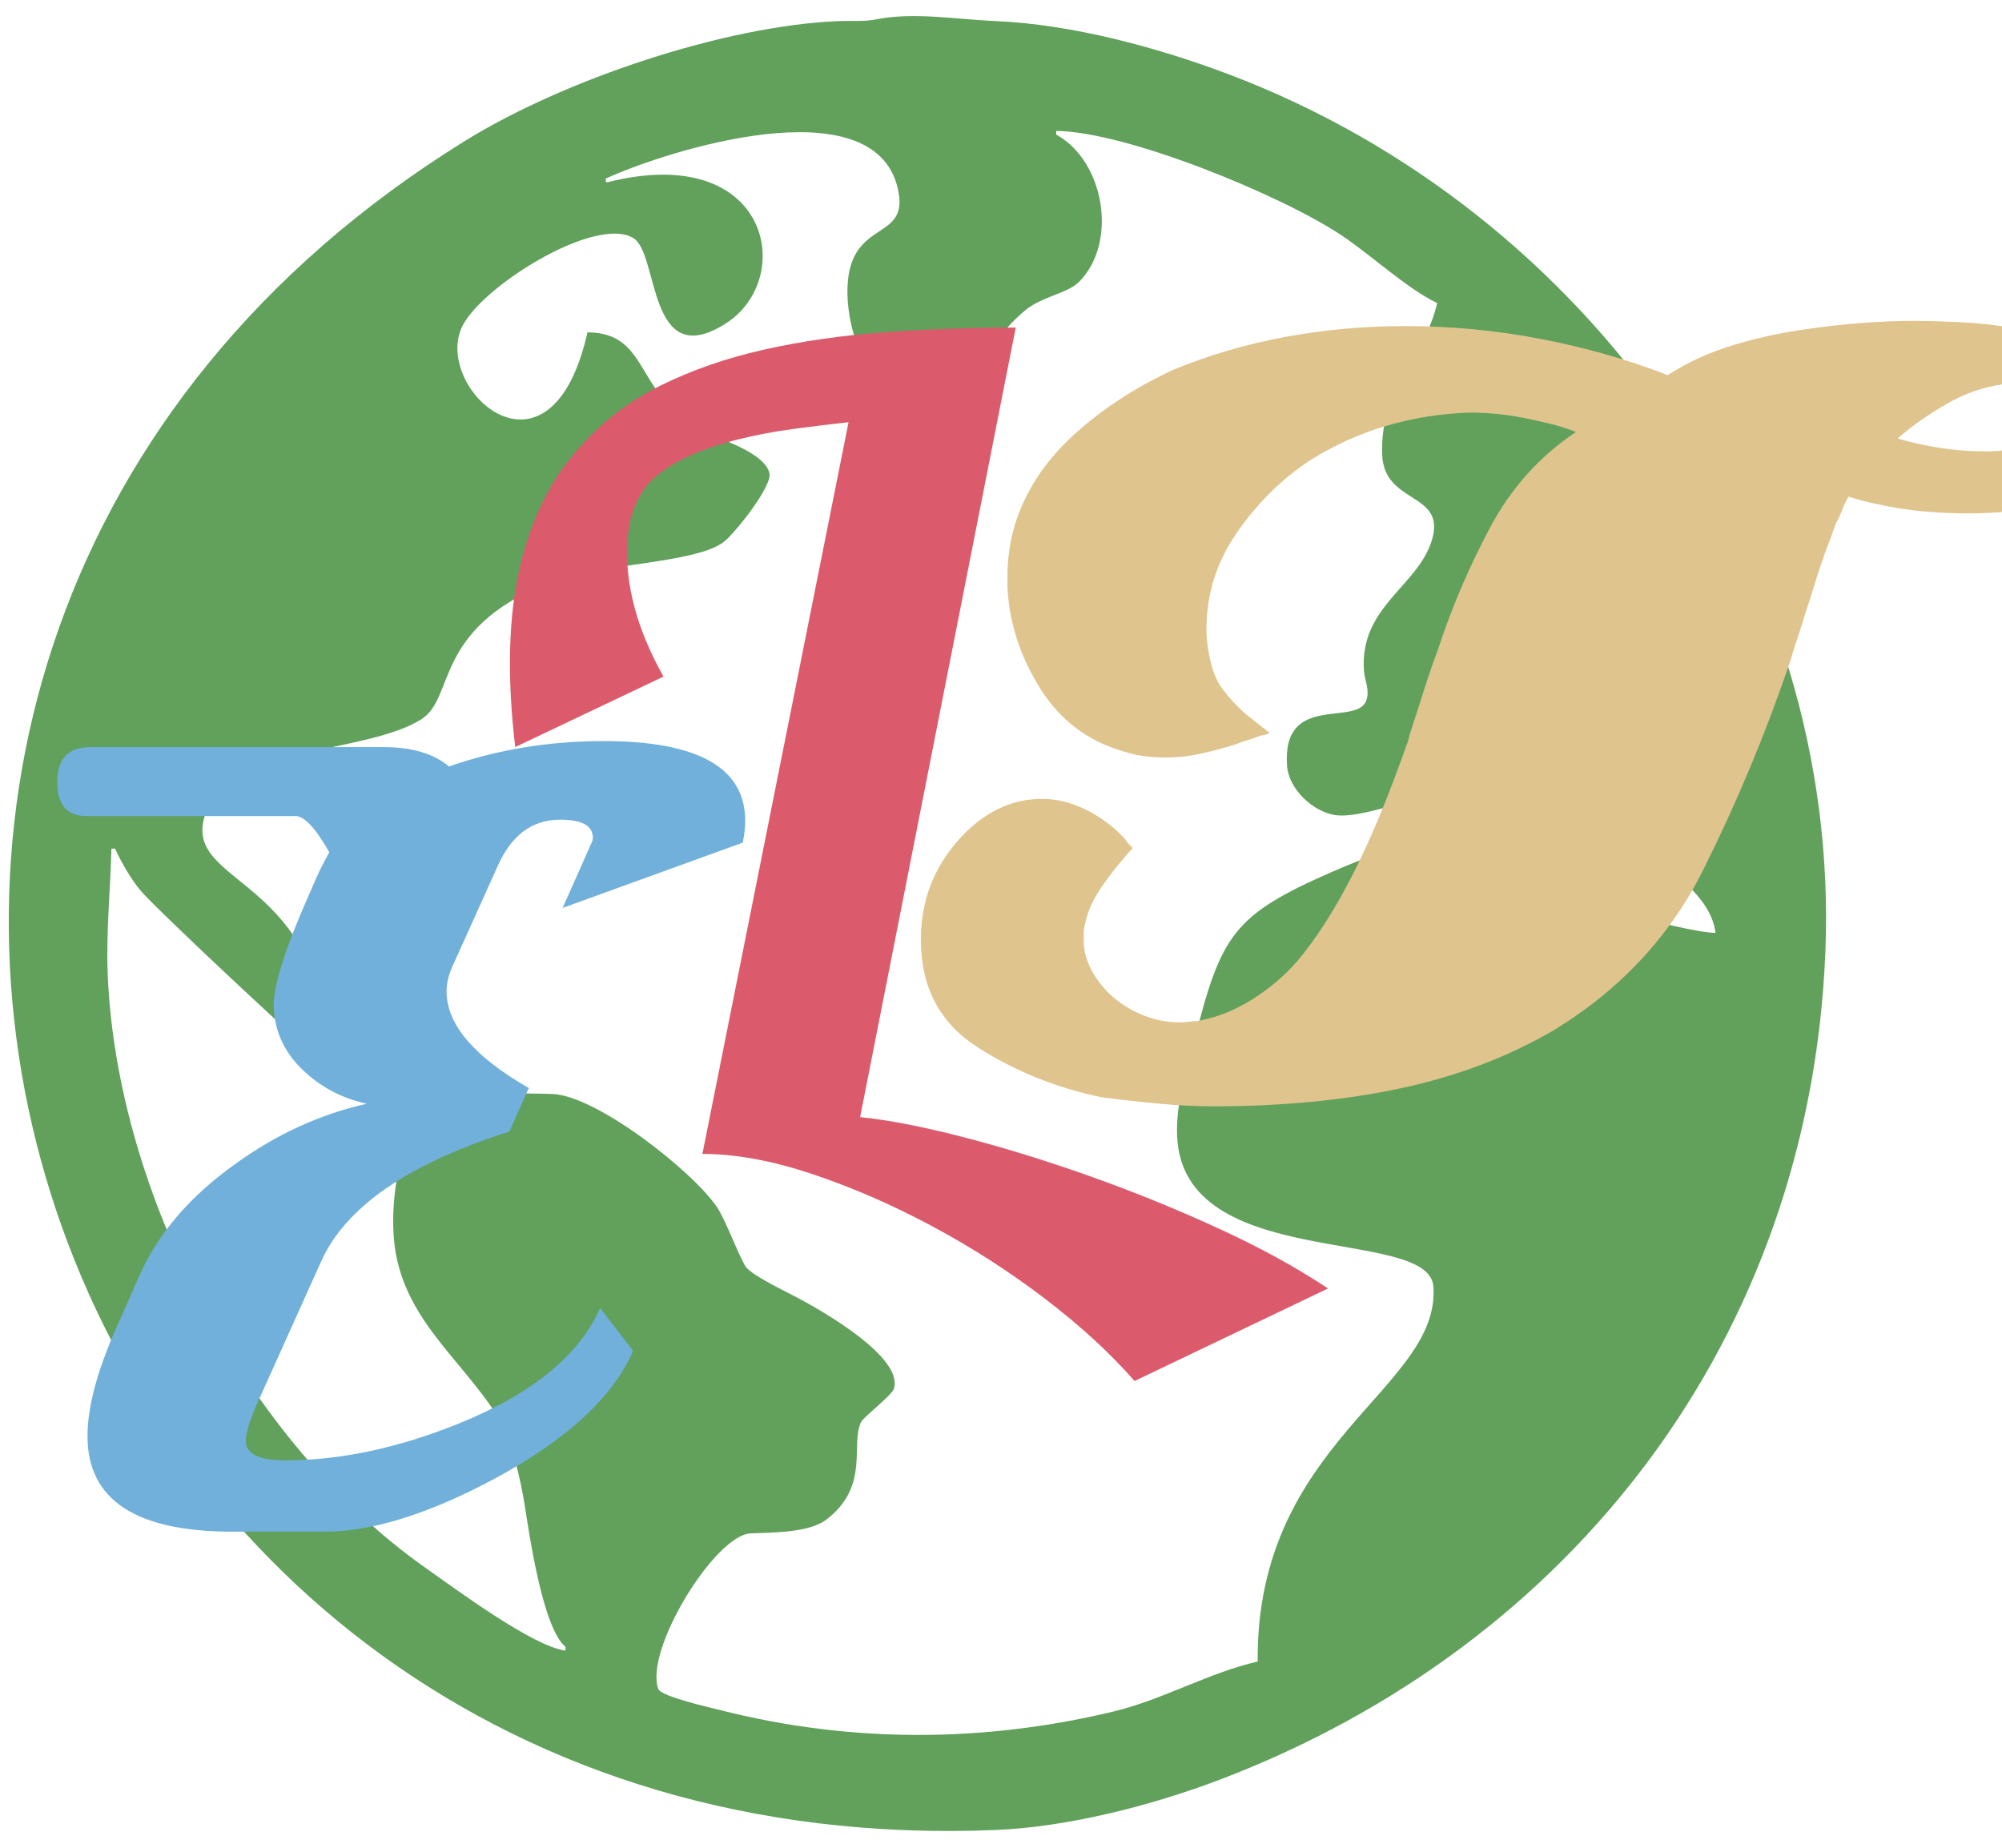 <svg width="117" height="108" viewBox="0 0 117 108" fill="none" xmlns="http://www.w3.org/2000/svg">
<path fill-rule="evenodd" clip-rule="evenodd" d="M51.242 1.126C53.403 0.692 55.991 1.142 58.194 1.233C62.644 1.417 67.706 2.784 71.892 4.375C92.775 12.311 107.617 32.961 106.675 55.698C105.745 78.144 91.947 96.169 71.25 104.034C67.288 105.539 62.401 106.787 58.194 106.962C0.938 109.335 -21.475 38.352 27.181 8.232C32.947 4.662 42.313 1.51 48.999 1.233C49.768 1.201 50.484 1.278 51.242 1.126ZM61.729 7.868V7.761V7.654C65.806 7.686 74.854 11.389 78.406 13.758C80.14 14.914 82.219 16.866 83.988 17.713C83.259 20.948 80.616 22.681 80.778 26.591C80.9 29.529 84.584 28.729 83.667 31.62C82.817 34.304 79.448 35.477 79.712 39.201C79.754 39.794 80.062 40.317 79.853 40.93C79.316 42.504 74.905 40.439 75.218 44.766C75.314 46.111 76.71 47.431 78.012 47.638C79.569 47.885 82.725 46.475 84.742 46.392C88.458 46.24 99.749 49.976 100.255 54.525C98.499 54.525 90.335 52.175 88.487 51.422C86.996 50.814 85.581 49.674 83.971 49.428C82.155 49.149 79.546 50.217 77.867 50.951C72.073 53.483 71.365 54.633 69.794 60.839C69.323 62.697 68.712 64.458 68.793 66.4C69.124 74.39 83.512 71.627 83.77 75.2C84.201 81.177 73.395 84.249 73.501 97.117C70.694 97.749 67.937 99.353 65.047 100.044C57.456 101.86 49.715 101.884 42.146 99.967C41.598 99.829 38.63 99.165 38.469 98.717C37.648 96.431 41.796 89.713 43.863 89.626C45.072 89.574 47.276 89.601 48.293 88.821C50.864 86.848 49.681 84.438 50.322 83.119C50.473 82.808 52.127 81.558 52.244 81.167C52.793 79.325 48.107 76.662 46.791 75.949C46.035 75.541 44.161 74.662 43.64 74.113C43.322 73.778 42.424 71.339 41.928 70.594C40.499 68.452 34.874 64.049 32.297 63.943C30.693 63.876 29.344 64.032 27.802 63.446C27.036 63.155 26.358 62.609 25.559 62.444C23.965 65.346 22.849 68.557 22.991 71.964C23.193 76.85 26.849 79.223 29.133 82.867C29.89 84.073 30.436 86.54 30.657 87.93C30.93 89.64 31.705 95.14 33.05 96.26V96.367V96.474C31.183 96.264 26.595 92.855 24.9 91.663C14.362 84.252 6.826 69.744 6.297 56.982C6.194 54.494 6.451 52.047 6.511 49.603H6.618H6.725C7.096 50.413 7.649 51.38 8.223 52.064C9.092 53.1 18.756 62.186 19.138 62.23C19.138 51.111 10.639 51.875 11.969 47.681C13.281 43.54 21.294 44.129 24.613 42.048C26.632 40.782 25.268 36.822 31.984 34.086C34.868 32.911 40.75 32.975 42.36 31.625C43.008 31.081 45.137 28.42 44.967 27.661C44.734 26.62 42.704 25.881 41.829 25.525C36.866 23.503 38.248 19.457 34.334 19.425C32.188 28.944 25.442 22.878 26.95 19.216C27.916 16.872 34.804 12.531 37.027 13.925C38.517 14.858 37.843 21.775 42.377 18.933C46.563 16.308 45.018 8.25 35.511 10.65H35.404V10.543V10.436C38.998 8.791 51.01 4.995 52.458 10.971C53.237 14.186 49.698 12.698 49.53 16.754C49.446 18.785 50.291 22.445 52.869 22.631C56.859 22.919 57.485 20.175 59.91 18.141C60.876 17.331 62.373 17.163 63.06 16.476C65.343 14.193 64.558 9.422 61.729 7.868Z" fill="#61A15C"/>
<path d="M36.98 78.998C35.802 81.683 33.117 84.156 28.925 86.417C25.062 88.49 21.741 89.526 18.962 89.526C17.172 89.526 15.382 89.526 13.592 89.526C7.939 89.526 5.113 87.665 5.113 83.944C5.113 82.248 5.678 80.129 6.809 77.585C7.256 76.572 7.704 75.559 8.151 74.547C9.235 72.097 11.095 69.93 13.733 68.046C16.136 66.303 18.703 65.126 21.435 64.513C19.928 64.184 18.644 63.489 17.584 62.429C16.524 61.369 15.994 60.109 15.994 58.649C16.041 57.377 16.772 55.163 18.185 52.007C18.514 51.206 18.868 50.476 19.245 49.817C18.444 48.403 17.785 47.697 17.266 47.697C13.192 47.697 9.117 47.697 5.043 47.697C3.912 47.697 3.347 47.038 3.347 45.718C3.347 44.353 3.983 43.669 5.254 43.669C10.978 43.669 16.701 43.669 22.424 43.669C24.073 43.669 25.345 44.046 26.24 44.8C29.066 43.811 32.081 43.316 35.284 43.316C40.795 43.316 43.551 44.87 43.551 47.98C43.551 48.356 43.504 48.78 43.409 49.251C39.9 50.523 36.391 51.795 32.881 53.067C33.447 51.795 34.012 50.523 34.577 49.251C34.624 49.157 34.648 49.063 34.648 48.969C34.648 48.262 34.012 47.909 32.74 47.909C31.091 47.909 29.867 48.827 29.066 50.665C28.195 52.596 27.323 54.527 26.452 56.459C26.216 56.977 26.098 57.471 26.098 57.942C26.098 59.873 27.7 61.758 30.903 63.595C30.526 64.443 30.149 65.291 29.772 66.138C23.837 68.023 20.163 70.566 18.75 73.769C17.478 76.596 16.206 79.422 14.934 82.248C14.558 83.143 14.369 83.803 14.369 84.227C14.369 84.98 15.146 85.357 16.701 85.357C19.857 85.357 23.201 84.651 26.734 83.238C31.068 81.495 33.847 79.234 35.072 76.454C35.708 77.279 36.344 78.103 36.98 78.927C36.98 78.951 36.98 78.975 36.98 78.998Z" fill="#70B0DB"/>
<path d="M38.776 39.547C37.465 37.212 36.758 34.969 36.656 32.819C36.553 30.668 37.055 29.06 38.161 27.995C38.817 27.422 39.574 26.951 40.435 26.582C41.295 26.213 42.227 25.906 43.231 25.66C44.234 25.414 45.269 25.22 46.334 25.076C47.399 24.933 48.485 24.8 49.591 24.677C46.743 38.933 43.896 53.189 41.049 67.446C42.975 67.446 45.105 67.835 47.44 68.613C49.775 69.391 52.11 70.405 54.445 71.655C56.78 72.904 58.982 74.318 61.051 75.895C63.12 77.472 64.871 79.08 66.305 80.719C70.074 78.916 73.843 77.114 77.612 75.311C75.768 74.082 73.617 72.904 71.159 71.778C68.702 70.651 66.203 69.637 63.663 68.736C61.123 67.835 58.665 67.077 56.289 66.462C53.913 65.848 51.905 65.459 50.267 65.295C53.298 49.912 56.33 34.529 59.361 19.146C56.698 19.146 54.128 19.238 51.649 19.423C49.171 19.607 46.836 19.945 44.644 20.437C42.452 20.929 40.445 21.625 38.622 22.526C36.799 23.428 35.252 24.595 33.983 26.029C32.262 27.872 31.064 30.238 30.388 33.126C29.712 36.014 29.62 39.527 30.111 43.665C32.999 42.292 35.888 40.92 38.776 39.547Z" fill="#DB5B6C"/>
<path d="M125.247 24.646C125.247 26.055 124.719 27.138 123.662 27.893C122.604 28.648 121.422 29.177 120.113 29.478C119.71 29.579 119.307 29.655 118.905 29.705C118.502 29.755 118.125 29.806 117.773 29.856C117.319 29.906 116.866 29.944 116.413 29.969C115.96 29.994 115.482 30.007 114.978 30.007C114.173 30.007 113.33 29.969 112.449 29.894C111.568 29.818 110.675 29.68 109.768 29.478C109.517 29.428 109.24 29.366 108.938 29.29C108.636 29.214 108.334 29.126 108.032 29.025C107.881 29.277 107.755 29.541 107.655 29.818C107.553 30.095 107.428 30.36 107.277 30.611C107.176 30.913 107.075 31.203 106.975 31.48C106.874 31.756 106.774 32.02 106.673 32.272C106.471 32.826 106.282 33.392 106.107 33.971C105.93 34.55 105.742 35.141 105.54 35.745C105.389 36.249 105.226 36.765 105.049 37.293C104.874 37.822 104.71 38.338 104.559 38.841C103.149 42.969 101.475 46.971 99.537 50.847C97.6 54.723 94.692 57.844 90.817 60.209C88.148 61.77 85.166 62.903 81.869 63.607C78.572 64.312 74.91 64.664 70.883 64.664C69.926 64.664 68.894 64.614 67.787 64.513C66.68 64.413 65.547 64.287 64.389 64.136C61.721 63.582 59.292 62.601 57.103 61.191C54.913 59.782 53.818 57.693 53.818 54.924C53.818 52.709 54.536 50.784 55.97 49.148C57.405 47.512 59.053 46.694 60.916 46.694C61.62 46.694 62.338 46.845 63.068 47.147C63.798 47.449 64.515 47.902 65.22 48.506C65.32 48.606 65.409 48.695 65.484 48.77C65.559 48.846 65.648 48.934 65.748 49.035C65.799 49.136 65.862 49.223 65.937 49.299C66.013 49.375 66.101 49.463 66.201 49.563C65.597 50.218 65.019 50.935 64.465 51.715C63.911 52.495 63.559 53.263 63.408 54.018C63.358 54.219 63.332 54.396 63.332 54.547C63.332 54.698 63.332 54.849 63.332 55C63.332 55.503 63.458 56.019 63.71 56.547C63.961 57.076 64.339 57.592 64.842 58.095C65.446 58.649 66.101 59.064 66.806 59.341C67.51 59.618 68.215 59.757 68.92 59.757C69.121 59.757 69.31 59.744 69.486 59.719C69.662 59.694 69.826 59.681 69.977 59.681C71.084 59.48 72.141 59.064 73.148 58.435C74.155 57.806 75.036 57.063 75.791 56.208C76.898 54.899 77.98 53.213 79.038 51.149C80.094 49.085 81.152 46.543 82.209 43.522C82.259 43.422 82.297 43.309 82.322 43.183C82.347 43.057 82.385 42.919 82.435 42.767C82.687 42.012 82.938 41.233 83.19 40.427C83.442 39.622 83.719 38.816 84.021 38.011C84.827 35.544 85.846 33.153 87.079 30.838C88.312 28.522 89.986 26.66 92.1 25.25C91.596 25.049 91.081 24.886 90.552 24.759C90.024 24.633 89.508 24.52 89.004 24.42C88.501 24.319 87.985 24.244 87.456 24.193C86.928 24.143 86.412 24.117 85.909 24.117C84.247 24.168 82.637 24.42 81.076 24.872C79.516 25.326 78.006 26.005 76.546 26.912C74.884 28.019 73.463 29.428 72.28 31.139C71.097 32.851 70.505 34.739 70.505 36.803C70.505 37.004 70.518 37.231 70.543 37.482C70.568 37.734 70.606 37.986 70.657 38.237C70.807 39.093 71.071 39.773 71.449 40.276C71.827 40.779 72.267 41.257 72.771 41.711C73.022 41.912 73.261 42.1 73.488 42.277C73.715 42.453 73.954 42.642 74.205 42.843C74.105 42.893 74.004 42.931 73.903 42.956C73.802 42.982 73.727 42.994 73.677 42.994C73.425 43.095 73.173 43.183 72.922 43.258C72.67 43.334 72.418 43.422 72.167 43.522C71.512 43.724 70.845 43.9 70.165 44.051C69.486 44.202 68.794 44.277 68.089 44.277C67.736 44.277 67.346 44.253 66.919 44.202C66.491 44.152 66.051 44.051 65.597 43.9C63.533 43.296 61.923 42.063 60.765 40.2C59.607 38.338 58.978 36.375 58.877 34.311C58.877 34.211 58.877 34.109 58.877 34.009C58.877 33.908 58.877 33.807 58.877 33.707C58.877 33.153 58.915 32.625 58.991 32.121C59.066 31.617 59.179 31.115 59.33 30.611C59.934 28.698 61.055 26.987 62.69 25.477C64.326 23.967 66.277 22.683 68.542 21.626C70.606 20.77 72.783 20.128 75.073 19.7C77.364 19.272 79.717 19.059 82.133 19.059C84.801 19.059 87.444 19.31 90.061 19.814C92.679 20.317 95.146 21.021 97.461 21.928C98.619 21.173 99.915 20.581 101.35 20.154C102.784 19.726 104.256 19.411 105.766 19.21C106.824 19.059 107.868 18.945 108.9 18.87C109.932 18.794 110.926 18.756 111.882 18.756C112.587 18.756 113.481 18.782 114.563 18.832C115.645 18.883 116.765 19.009 117.923 19.21C119.735 19.512 121.409 20.065 122.944 20.871C124.48 21.676 125.247 22.935 125.247 24.646ZM121.094 24.42C121.195 24.268 121.271 24.131 121.321 24.004C121.371 23.878 121.397 23.765 121.397 23.665C121.397 23.312 121.183 23.061 120.755 22.909C120.327 22.758 119.861 22.633 119.358 22.532C119.056 22.481 118.754 22.456 118.452 22.456C118.149 22.456 117.898 22.456 117.697 22.456C117.596 22.456 117.496 22.456 117.395 22.456C117.294 22.456 117.193 22.456 117.093 22.456C115.935 22.607 114.815 22.997 113.733 23.627C112.651 24.256 111.707 24.923 110.901 25.628C111.555 25.829 112.336 26.005 113.242 26.156C114.148 26.307 115.079 26.383 116.036 26.383C117.042 26.383 118.012 26.232 118.942 25.93C119.874 25.628 120.591 25.125 121.094 24.42Z" fill="#DFC48E"/>
</svg>
